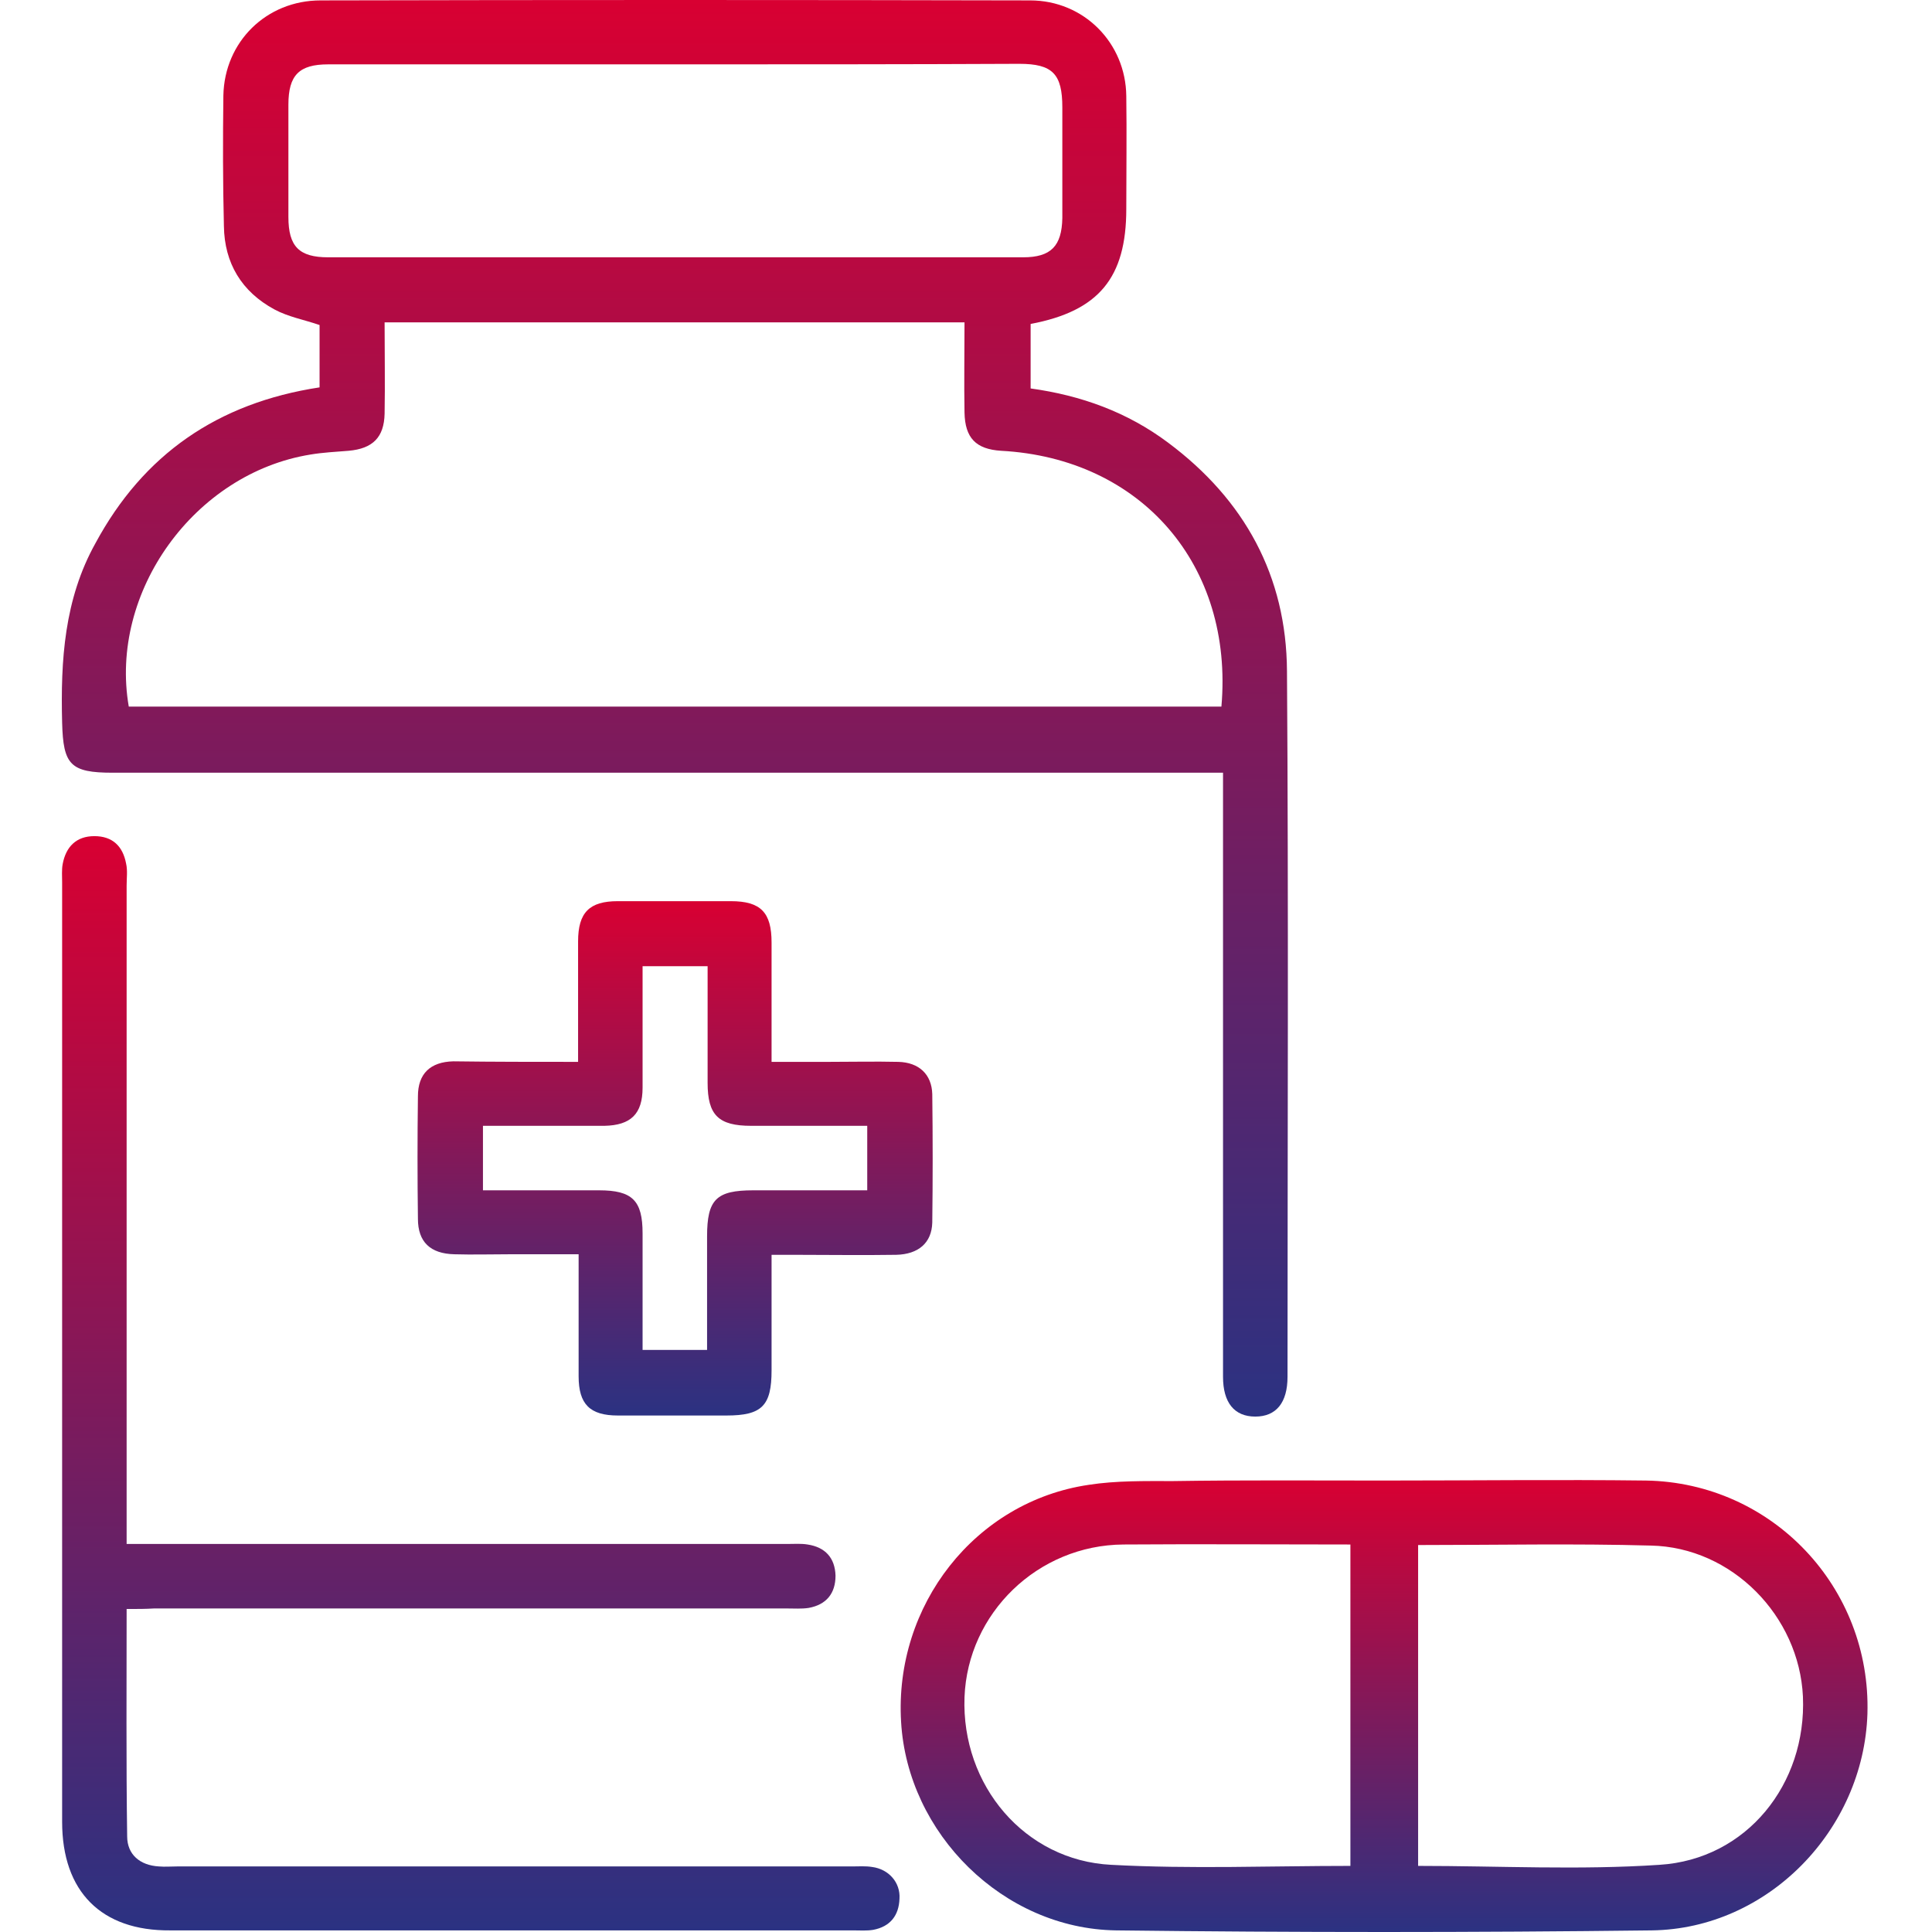 <svg width="500" height="500" viewBox="0 0 500 500" fill="none" xmlns="http://www.w3.org/2000/svg">
<path d="M82.705 100.25C82.705 94.548 82.705 89.262 82.705 84.116C78.672 82.725 74.638 82.029 71.022 80.082C62.537 75.492 58.086 68.12 57.947 58.523C57.669 47.256 57.669 35.99 57.808 24.724C58.086 10.814 68.935 0.104 82.983 0.104C144.184 -0.035 205.384 -0.035 266.584 0.104C280.494 0.104 291.343 11.093 291.482 24.863C291.621 34.599 291.482 44.336 291.482 54.072C291.482 71.876 284.388 80.499 266.724 83.838C266.724 89.262 266.724 94.826 266.724 100.529C279.798 102.337 291.76 106.649 302.331 114.577C322.082 129.321 332.931 149.072 333.07 173.691C333.488 234.613 333.209 295.396 333.209 356.318C333.209 362.995 330.289 366.611 324.864 366.611C319.439 366.611 316.518 362.995 316.518 356.318C316.518 306.523 316.518 256.729 316.518 206.934C316.518 204.847 316.518 202.761 316.518 199.979C314.154 199.979 312.207 199.979 310.259 199.979C216.511 199.979 122.903 199.979 29.155 199.979C18.167 199.979 16.358 197.893 16.08 187.044C15.663 170.909 16.637 155.053 24.704 140.587C37.083 117.637 56.278 104.284 82.705 100.25ZM99.535 83.42C99.535 91.627 99.674 99.277 99.535 107.066C99.396 113.186 96.475 116.107 90.216 116.663C86.878 116.941 83.679 117.08 80.341 117.637C50.297 122.505 28.181 153.244 33.328 182.871C127.632 182.871 221.936 182.871 316.101 182.871C319.3 146.29 295.376 118.61 259.074 116.663C252.536 116.246 249.754 113.325 249.615 106.788C249.476 98.999 249.615 91.349 249.615 83.42C199.403 83.42 149.887 83.42 99.535 83.42ZM175.062 16.656C145.018 16.656 114.974 16.656 84.931 16.656C77.42 16.656 74.638 19.438 74.638 27.088C74.638 36.825 74.638 46.561 74.638 56.158C74.638 63.808 77.42 66.59 84.931 66.59C144.879 66.59 204.828 66.59 264.776 66.59C272.009 66.59 274.791 63.669 274.93 56.437C274.93 46.839 274.93 37.381 274.93 27.784C274.93 19.16 272.426 16.517 263.803 16.517C234.176 16.656 204.55 16.656 175.062 16.656Z" fill="url(#paint0_linear_11_485)"/>
<path d="M358.246 383.163C380.779 383.163 403.45 382.885 425.983 383.163C458.67 383.719 484.263 410.842 483.289 443.529C482.315 473.573 457.557 499.165 427.513 499.583C381.335 500.139 335.017 500.139 288.839 499.583C259.63 499.165 234.871 474.546 233.202 445.615C231.394 415.432 252.397 388.588 281.745 384.276C288.839 383.163 296.35 383.302 303.583 383.302C321.804 383.024 340.025 383.163 358.246 383.163ZM349.483 482.892C349.483 454.934 349.483 427.533 349.483 399.715C329.732 399.715 310.259 399.576 290.786 399.715C268.531 399.854 250.45 417.519 249.615 439.217C248.78 462.028 265.193 481.501 287.587 482.614C308.173 483.726 328.758 482.892 349.483 482.892ZM367.008 399.854C367.008 427.533 367.008 455.073 367.008 482.892C387.872 482.892 408.736 484.004 429.461 482.614C451.993 481.223 467.572 461.75 466.598 439.078C465.624 418.214 448.238 400.41 427.235 399.993C407.345 399.437 387.455 399.854 367.008 399.854Z" fill="url(#paint1_linear_11_485)"/>
<path d="M32.771 416.406C32.771 436.435 32.632 455.769 32.91 475.242C32.91 479.971 36.248 482.753 41.117 483.031C42.647 483.17 44.177 483.031 45.846 483.031C104.125 483.031 162.266 483.031 220.545 483.031C222.214 483.031 224.022 482.892 225.691 483.17C230.003 483.726 233.063 487.204 232.785 491.376C232.646 495.688 230.421 498.609 225.97 499.444C224.301 499.722 222.492 499.583 220.823 499.583C161.848 499.583 103.013 499.583 44.038 499.583C26.234 499.722 16.08 489.568 16.08 471.486C16.08 390.396 16.08 309.444 16.08 228.354C16.08 226.824 15.941 225.155 16.219 223.625C17.054 219.174 19.697 216.392 24.426 216.392C29.155 216.392 31.797 219.035 32.632 223.486C33.049 225.294 32.771 227.241 32.771 229.188C32.771 283.712 32.771 338.097 32.771 392.621C32.771 394.708 32.771 396.794 32.771 399.576C34.997 399.576 37.083 399.576 39.03 399.576C93.972 399.576 148.913 399.576 203.854 399.576C205.523 399.576 207.331 399.437 209 399.715C213.59 400.41 216.094 403.192 216.233 407.782C216.233 412.372 213.869 415.293 209.279 416.128C207.47 416.406 205.523 416.267 203.576 416.267C149.052 416.267 94.389 416.267 39.865 416.267C37.639 416.406 35.692 416.406 32.771 416.406Z" fill="url(#paint2_linear_11_485)"/>
<path d="M149.608 274.811C149.608 264.1 149.608 253.808 149.608 243.654C149.608 236.143 152.529 233.222 159.901 233.222C169.638 233.222 179.374 233.222 189.11 233.222C196.9 233.222 199.681 236.143 199.681 243.932C199.681 253.947 199.681 263.961 199.681 274.811C204.689 274.811 209.557 274.811 214.286 274.811C220.406 274.811 226.387 274.671 232.507 274.811C237.792 274.95 241.131 278.01 241.27 283.156C241.409 294.283 241.409 305.411 241.27 316.399C241.131 321.684 237.653 324.605 231.951 324.744C223.049 324.884 214.286 324.744 205.384 324.744C203.715 324.744 201.907 324.744 199.681 324.744C199.681 334.898 199.681 344.774 199.681 354.649C199.681 363.829 197.178 366.333 187.998 366.333C178.679 366.333 169.22 366.333 159.901 366.333C152.668 366.333 149.747 363.412 149.747 356.179C149.747 345.886 149.747 335.733 149.747 324.605C143.627 324.605 137.646 324.605 131.665 324.605C126.936 324.605 122.346 324.744 117.617 324.605C111.358 324.466 108.159 321.406 108.159 315.425C108.02 304.854 108.02 294.283 108.159 283.712C108.159 277.871 111.358 274.81 117.339 274.671C127.632 274.81 138.203 274.811 149.608 274.811ZM166.299 250.052C166.299 260.762 166.299 271.194 166.299 281.487C166.299 288.302 163.239 291.223 156.424 291.362C154.337 291.362 152.251 291.362 150.165 291.362C141.68 291.362 133.335 291.362 124.989 291.362C124.989 297.343 124.989 302.629 124.989 308.053C135.282 308.053 145.157 308.053 155.033 308.053C163.657 308.053 166.299 310.696 166.299 319.181C166.299 329.195 166.299 339.21 166.299 349.364C172.002 349.364 177.288 349.364 182.99 349.364C182.99 339.349 182.99 329.752 182.99 320.015C182.99 310.418 185.355 308.053 194.952 308.053C204.828 308.053 214.564 308.053 224.44 308.053C224.44 302.072 224.44 296.926 224.44 291.362C214.147 291.362 204.271 291.362 194.396 291.362C185.911 291.362 183.129 288.581 183.129 280.235C183.129 270.22 183.129 260.206 183.129 250.052C177.288 250.052 172.141 250.052 166.299 250.052Z" fill="url(#paint3_linear_11_485)"/>
<defs>
<linearGradient id="paint0_linear_11_485" x1="174.65" y1="0" x2="174.65" y2="366.611" gradientUnits="userSpaceOnUse">
<stop stop-color="#D80032"/>
<stop offset="1" stop-color="#2B3282"/>
</linearGradient>
<linearGradient id="paint1_linear_11_485" x1="358.205" y1="383.039" x2="358.205" y2="500" gradientUnits="userSpaceOnUse">
<stop stop-color="#D80032"/>
<stop offset="1" stop-color="#2B3282"/>
</linearGradient>
<linearGradient id="paint2_linear_11_485" x1="124.424" y1="216.392" x2="124.424" y2="499.617" gradientUnits="userSpaceOnUse">
<stop stop-color="#D80032"/>
<stop offset="1" stop-color="#2B3282"/>
</linearGradient>
<linearGradient id="paint3_linear_11_485" x1="174.714" y1="233.222" x2="174.714" y2="366.333" gradientUnits="userSpaceOnUse">
<stop stop-color="#D80032"/>
<stop offset="1" stop-color="#2B3282"/>
</linearGradient>
</defs>
</svg>
